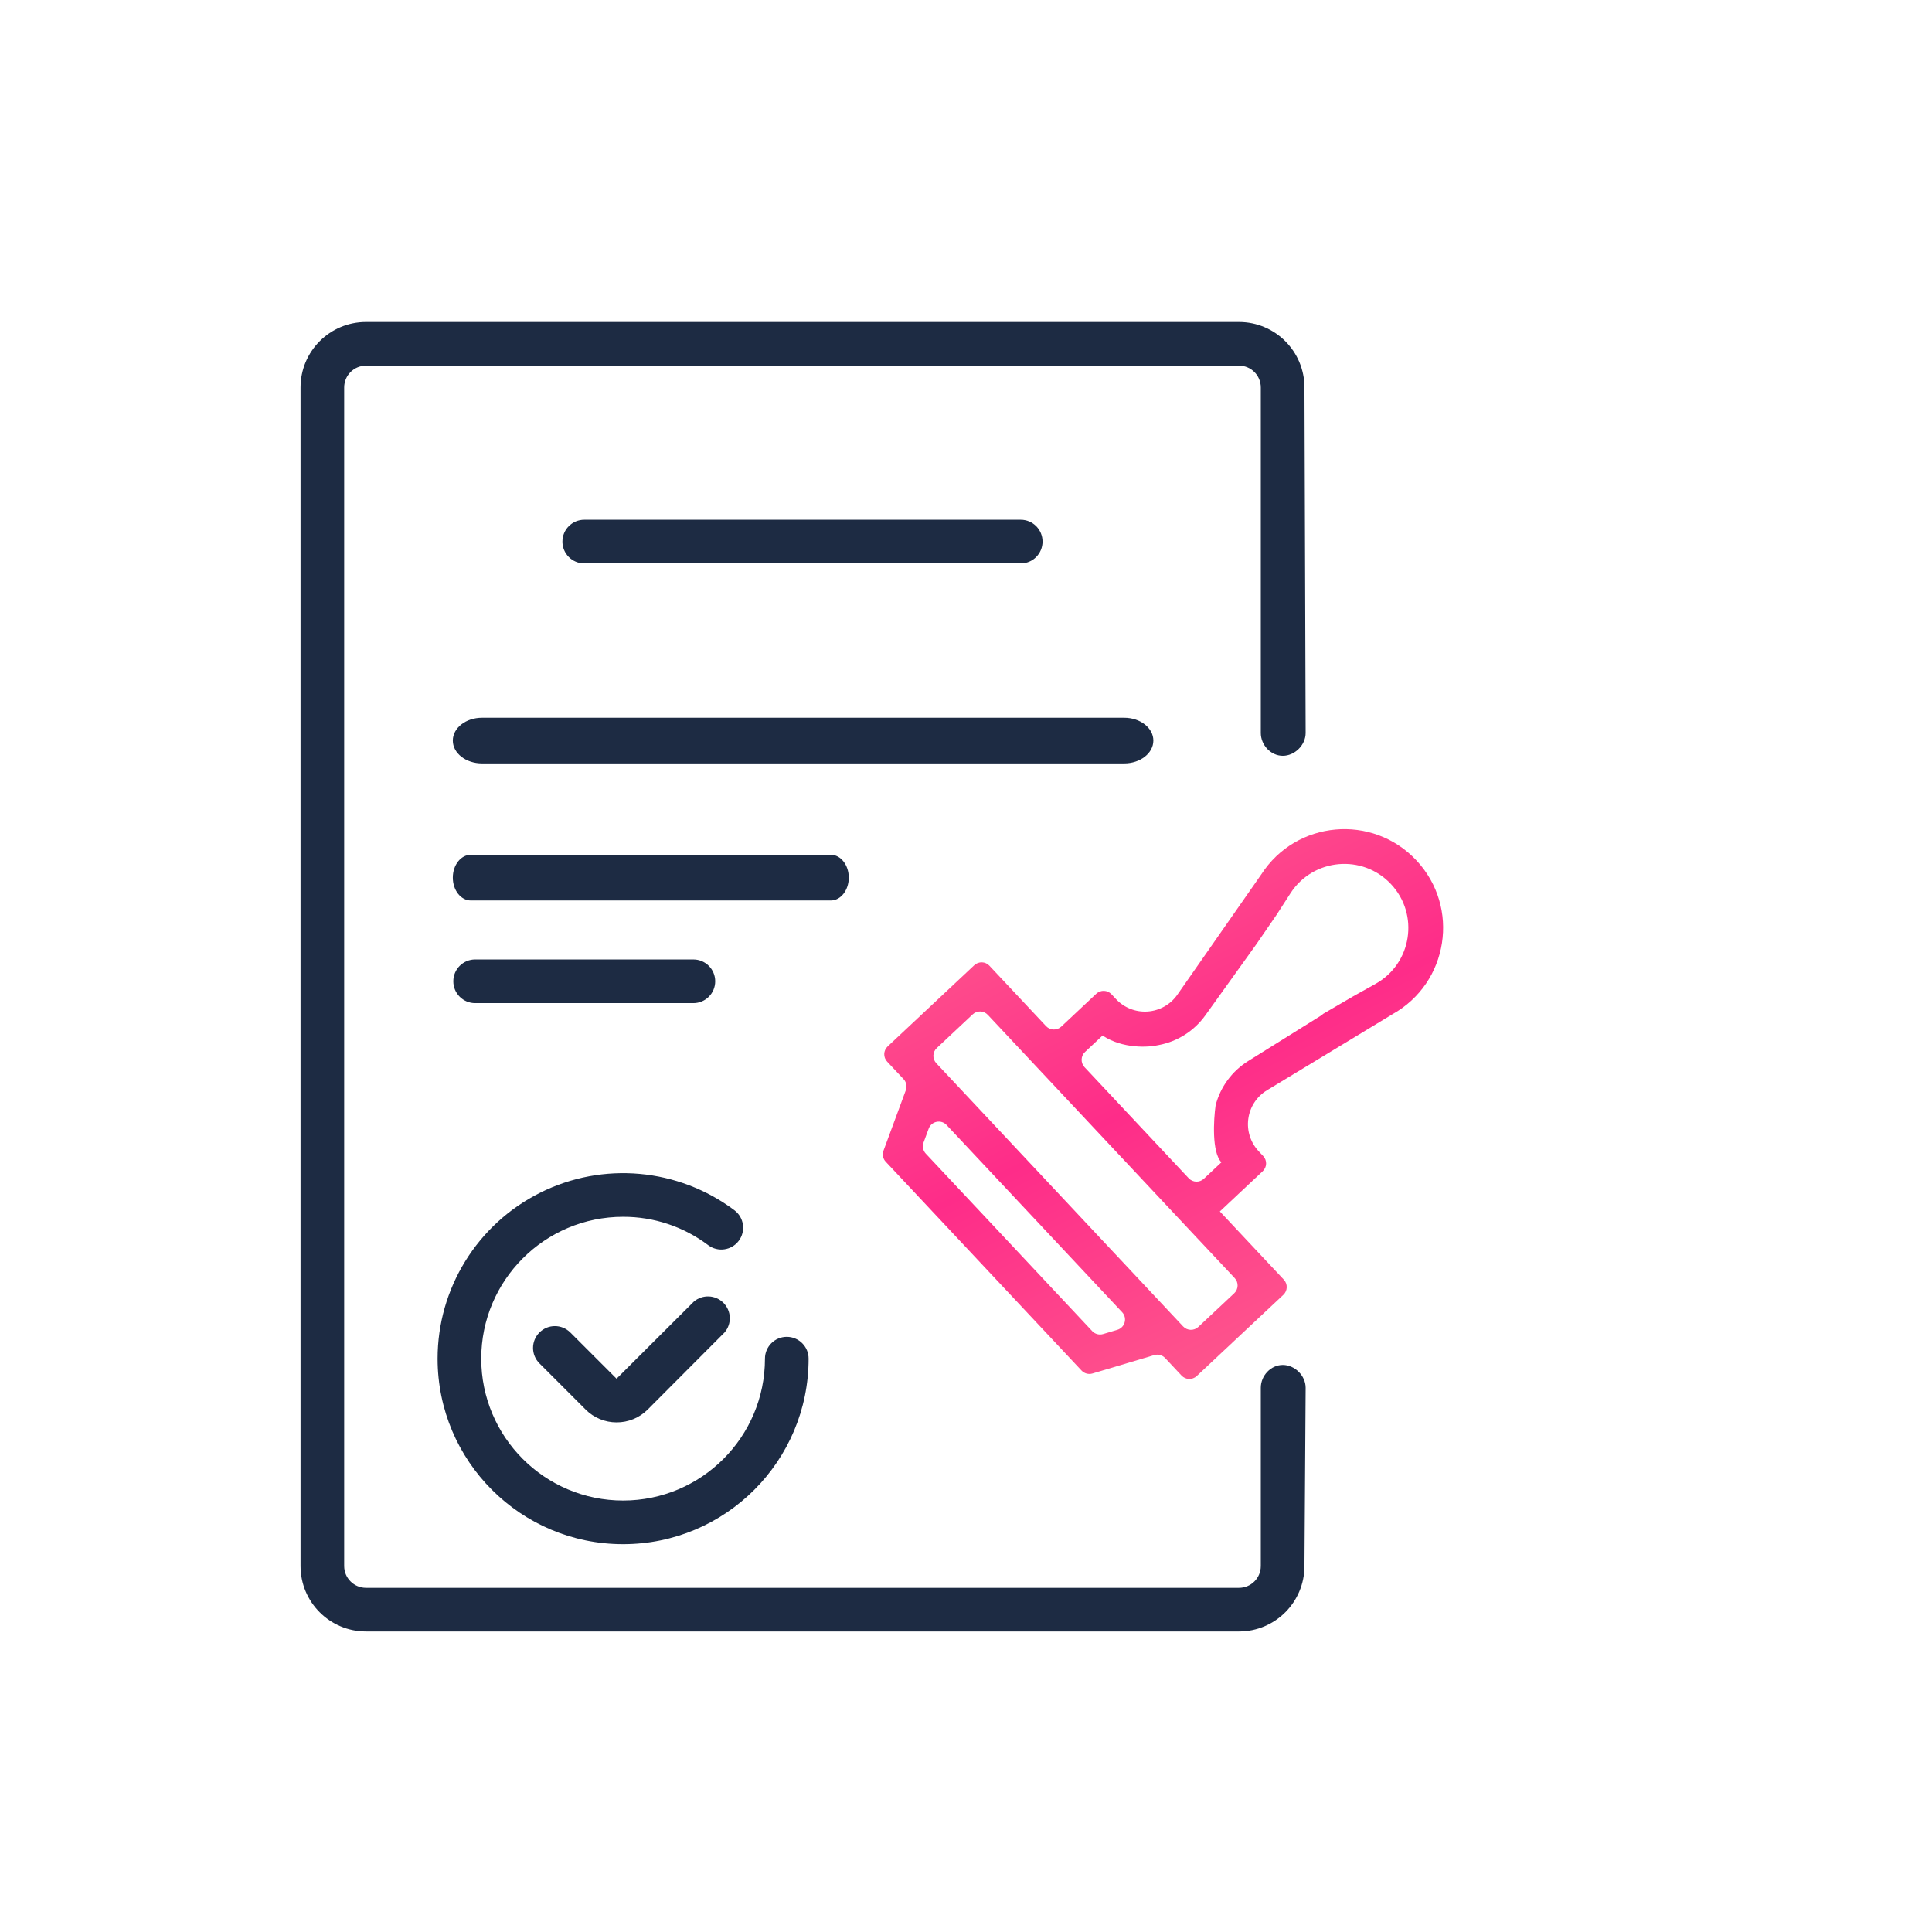 <?xml version="1.0" encoding="UTF-8"?> <svg xmlns="http://www.w3.org/2000/svg" width="90" height="90" viewBox="0 0 90 90" fill="none"><path d="M32.319 60.637L28.721 64.226L26.566 62.071C26.169 61.676 25.529 61.676 25.132 62.071C24.939 62.262 24.831 62.521 24.831 62.792C24.831 63.063 24.939 63.324 25.132 63.514L27.287 65.67C27.669 66.048 28.184 66.26 28.721 66.26C29.261 66.262 29.781 66.05 30.165 65.67L33.753 62.071C34.099 61.667 34.075 61.066 33.7 60.691C33.324 60.315 32.723 60.291 32.319 60.637Z" fill="#1D2B43"></path><path d="M20.385 63.291C20.385 68.064 24.254 71.933 29.026 71.933C33.799 71.933 37.668 68.064 37.668 63.291C37.668 62.73 37.213 62.275 36.651 62.275C36.09 62.275 35.635 62.73 35.635 63.291C35.635 66.941 32.676 69.9 29.026 69.9C25.377 69.9 22.418 66.941 22.418 63.291C22.418 59.642 25.377 56.683 29.026 56.683C30.457 56.679 31.85 57.143 32.991 58.005C33.441 58.342 34.078 58.251 34.415 57.801C34.752 57.352 34.661 56.715 34.212 56.378C31.593 54.414 28.089 54.099 25.162 55.562C22.234 57.026 20.385 60.018 20.385 63.291Z" fill="#1D2B43"></path><path d="M27.216 24.212C26.655 24.212 26.2 24.667 26.2 25.229C26.2 25.791 26.655 26.245 27.216 26.245H47.55C48.111 26.245 48.566 25.791 48.566 25.229C48.566 24.667 48.111 24.212 47.55 24.212H27.216Z" fill="#1D2B43"></path><path d="M52.368 33.435H22.454C21.703 33.435 21.094 33.911 21.094 34.499C21.094 35.087 21.703 35.563 22.454 35.563H52.368C53.119 35.563 53.728 35.087 53.728 34.499C53.728 33.911 53.119 33.435 52.368 33.435Z" fill="#1D2B43"></path><path d="M39.539 40.883C39.539 40.296 39.164 39.819 38.701 39.819H21.933C21.47 39.819 21.094 40.296 21.094 40.883C21.094 41.472 21.47 41.948 21.933 41.948H38.701C39.164 41.948 39.539 41.472 39.539 40.883Z" fill="#1D2B43"></path><path d="M32.3 46.729C32.861 46.729 33.317 46.274 33.317 45.712C33.317 45.151 32.861 44.695 32.3 44.695H22.133C21.572 44.695 21.117 45.151 21.117 45.712C21.117 46.274 21.572 46.729 22.133 46.729H32.3Z" fill="#1D2B43"></path><path d="M59.758 63.585C59.196 63.585 58.733 64.087 58.733 64.649V72.95C58.733 73.512 58.278 73.967 57.717 73.967H17.05C16.488 73.967 16.033 73.512 16.033 72.95V18.05C16.033 17.488 16.488 17.033 17.05 17.033H57.717C58.278 17.033 58.733 17.488 58.733 18.05V34.144C58.733 34.705 59.196 35.208 59.758 35.208C60.319 35.208 60.822 34.705 60.822 34.144L60.767 18.05C60.767 16.366 59.401 15 57.717 15H17.05C15.366 15 14 16.366 14 18.05V72.95C14 74.635 15.366 76 17.05 76H57.717C59.401 76 60.767 74.635 60.767 72.95L60.822 64.649C60.822 64.087 60.319 63.585 59.758 63.585Z" fill="#1D2B43"></path><path fill-rule="evenodd" clip-rule="evenodd" d="M58.822 54.56C59.024 54.372 59.034 54.055 58.845 53.854L58.633 53.628C58.254 53.223 58.078 52.675 58.15 52.125C58.222 51.575 58.534 51.091 59.007 50.797L64.863 47.248C67.477 45.791 68.031 42.266 65.981 40.079C63.934 37.896 60.379 38.215 58.755 40.734L54.836 46.351C54.513 46.803 54.011 47.083 53.457 47.12C52.903 47.157 52.368 46.946 51.988 46.541L51.776 46.315C51.587 46.114 51.271 46.103 51.069 46.292L49.437 47.824C49.235 48.012 48.919 48.002 48.73 47.801L46.091 44.987C45.902 44.785 45.586 44.775 45.384 44.964L41.35 48.747C41.148 48.936 41.138 49.252 41.327 49.454L42.093 50.271C42.222 50.409 42.263 50.608 42.197 50.786L41.157 53.602C41.091 53.78 41.131 53.98 41.261 54.118L50.383 63.846C50.513 63.984 50.709 64.037 50.891 63.983L53.768 63.126C53.95 63.072 54.146 63.125 54.276 63.263L55.042 64.08C55.23 64.281 55.547 64.291 55.748 64.102L59.783 60.319C59.984 60.13 59.995 59.814 59.806 59.612L56.825 56.434L58.822 54.56ZM64.799 41.187C66.126 42.602 65.772 44.888 64.075 45.833L63.039 46.411L61.604 47.248L61.616 47.261L58.151 49.423C57.39 49.896 56.851 50.635 56.628 51.489C56.532 52.175 56.45 53.653 56.886 54.132L56.898 54.145L56.082 54.91C55.881 55.099 55.564 55.089 55.375 54.888L50.521 49.711C50.333 49.51 50.343 49.194 50.544 49.005L51.361 48.239C52.306 48.867 53.509 48.794 53.993 48.679C54.861 48.512 55.632 48.022 56.153 47.293L58.534 43.974L59.473 42.608L60.116 41.611C61.167 39.981 63.471 39.77 64.799 41.187ZM43.127 53.74C42.997 53.602 42.957 53.403 43.022 53.225L43.262 52.575C43.391 52.227 43.842 52.136 44.096 52.407L52.273 61.127C52.527 61.398 52.407 61.842 52.051 61.948L51.387 62.146C51.206 62.2 51.009 62.147 50.88 62.009L43.127 53.74ZM43.616 49.528C43.427 49.326 43.437 49.01 43.639 48.821L45.311 47.253C45.512 47.064 45.829 47.074 46.017 47.276L57.517 59.539C57.706 59.74 57.696 60.057 57.494 60.246L55.822 61.814C55.62 62.002 55.304 61.992 55.115 61.791L43.616 49.528Z" fill="url(#paint0_linear_2307_380)"></path><defs><linearGradient id="paint0_linear_2307_380" x1="84.979" y1="60.34" x2="65.084" y2="20.988" gradientUnits="userSpaceOnUse"><stop stop-color="#FD748F"></stop><stop offset="0.505" stop-color="#FE2C89"></stop><stop offset="0.995" stop-color="#FD748F"></stop></linearGradient></defs></svg> 